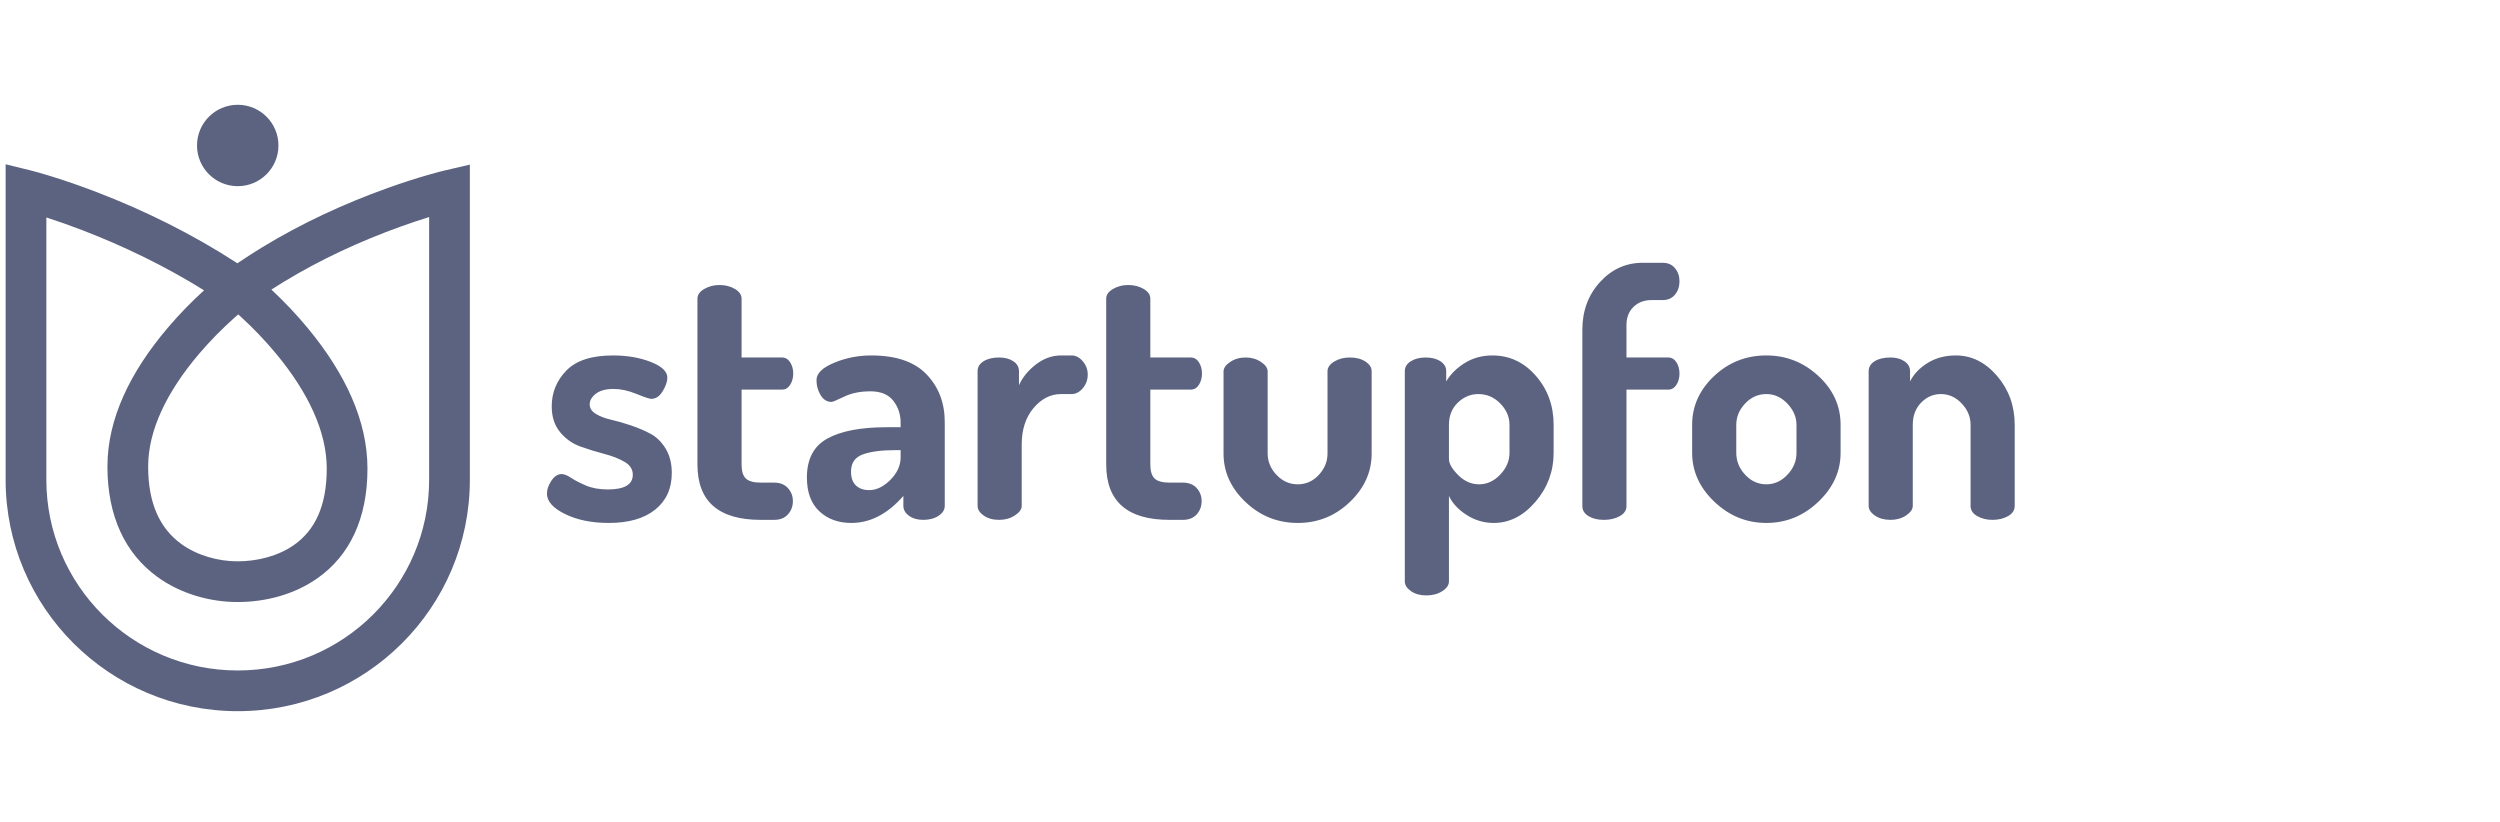 <svg width="222" height="73" viewBox="0 0 222 73" fill="none" xmlns="http://www.w3.org/2000/svg">
<g clip-path="url(#clip0_709_512)">
<g clip-path="url(#clip1_709_512)">
<g clip-path="url(#clip2_709_512)">
<path d="M21.082 23.381L21.191 23.299L21.196 23.304C21.861 22.852 22.543 22.413 23.239 21.987C26.795 19.815 30.592 18.07 34.388 16.709C35.717 16.232 36.952 15.837 38.064 15.518C38.74 15.324 39.23 15.198 39.505 15.134L41.723 14.618V42.603C41.723 53.954 32.495 63.152 21.111 63.152C9.73 63.152 0.5 53.952 0.5 42.603V14.588L2.741 15.139C3.057 15.217 3.623 15.373 4.403 15.611C5.689 16.004 7.117 16.494 8.654 17.085C12.88 18.714 17.107 20.795 21.082 23.381ZM18.119 25.78C14.661 23.63 11.007 21.865 7.353 20.457C6.202 20.014 5.117 19.632 4.116 19.309V42.603C4.116 51.953 11.725 59.538 21.111 59.538C30.5 59.538 38.107 51.956 38.107 42.603V19.276C37.327 19.516 36.49 19.794 35.609 20.11C32.03 21.394 28.453 23.038 25.125 25.071C24.779 25.282 24.437 25.497 24.099 25.715C25.223 26.764 26.343 27.936 27.395 29.216C30.651 33.177 32.631 37.349 32.631 41.607C32.631 46.078 31.036 49.332 28.217 51.329C26.129 52.808 23.56 53.46 21.091 53.46C18.665 53.46 16.039 52.742 13.936 51.201C11.133 49.147 9.54 45.87 9.54 41.43C9.54 37.186 11.56 33.047 14.88 29.129C15.915 27.908 17.014 26.786 18.119 25.78ZM20.84 28.194C19.748 29.166 18.656 30.266 17.64 31.464C14.82 34.792 13.156 38.202 13.156 41.43C13.156 44.74 14.219 46.927 16.074 48.287C17.5 49.331 19.382 49.846 21.091 49.846C22.869 49.846 24.72 49.376 26.126 48.38C27.964 47.078 29.015 44.935 29.015 41.607C29.015 38.34 27.375 34.885 24.6 31.51C23.602 30.295 22.528 29.18 21.456 28.194C21.353 28.099 21.252 28.008 21.153 27.919C21.051 28.008 20.947 28.099 20.84 28.194ZM21.111 16.533C19.114 16.533 17.495 14.915 17.495 12.919C17.495 10.923 19.114 9.305 21.111 9.305C23.108 9.305 24.727 10.923 24.727 12.919C24.727 14.915 23.108 16.533 21.111 16.533Z" fill="#5C6380"/>
<path d="M48.568 43.827C48.568 43.463 48.7 43.083 48.963 42.689C49.226 42.294 49.53 42.097 49.874 42.097C50.097 42.097 50.376 42.208 50.71 42.431C51.044 42.653 51.484 42.881 52.031 43.114C52.578 43.346 53.226 43.463 53.975 43.463C55.453 43.463 56.192 43.028 56.192 42.157C56.192 41.672 55.944 41.287 55.448 41.004C54.952 40.72 54.355 40.488 53.656 40.306C52.957 40.123 52.254 39.906 51.545 39.653C50.836 39.4 50.234 38.975 49.738 38.378C49.242 37.781 48.993 37.017 48.993 36.086C48.993 34.851 49.429 33.789 50.3 32.898C51.17 32.008 52.547 31.563 54.431 31.563C55.686 31.563 56.805 31.755 57.787 32.139C58.769 32.524 59.26 32.989 59.26 33.536C59.26 33.88 59.123 34.28 58.85 34.735C58.577 35.19 58.238 35.418 57.833 35.418C57.671 35.418 57.23 35.271 56.511 34.978C55.792 34.684 55.119 34.538 54.491 34.538C53.803 34.538 53.276 34.679 52.912 34.963C52.547 35.246 52.365 35.56 52.365 35.904C52.365 36.248 52.547 36.531 52.912 36.754C53.276 36.977 53.727 37.148 54.264 37.27C54.8 37.391 55.382 37.558 56.01 37.771C56.638 37.983 57.22 38.231 57.757 38.514C58.293 38.798 58.744 39.238 59.108 39.835C59.473 40.432 59.655 41.156 59.655 42.006C59.655 43.382 59.164 44.464 58.182 45.254C57.2 46.043 55.828 46.438 54.066 46.438C52.547 46.438 51.251 46.175 50.178 45.648C49.105 45.122 48.568 44.515 48.568 43.827ZM61.933 41.247V26.523C61.933 26.179 62.136 25.891 62.541 25.658C62.946 25.426 63.391 25.309 63.877 25.309C64.404 25.309 64.864 25.426 65.259 25.658C65.654 25.891 65.852 26.179 65.852 26.523V31.745H69.436C69.74 31.745 69.983 31.887 70.165 32.17C70.347 32.453 70.438 32.787 70.438 33.172C70.438 33.556 70.347 33.89 70.165 34.173C69.983 34.457 69.74 34.598 69.436 34.598H65.852V41.247C65.852 41.834 65.978 42.248 66.231 42.491C66.484 42.734 66.925 42.856 67.552 42.856H68.737C69.264 42.856 69.674 43.017 69.967 43.341C70.261 43.665 70.408 44.05 70.408 44.495C70.408 44.96 70.261 45.355 69.967 45.679C69.674 46.003 69.264 46.164 68.737 46.164H67.552C63.806 46.164 61.933 44.525 61.933 41.247ZM71.653 42.4C71.653 40.761 72.261 39.607 73.475 38.94C74.691 38.272 76.442 37.938 78.73 37.938H79.976V37.543C79.976 36.794 79.758 36.142 79.323 35.585C78.887 35.029 78.214 34.75 77.303 34.75C76.391 34.75 75.612 34.907 74.964 35.221C74.316 35.535 73.941 35.691 73.84 35.691C73.435 35.691 73.111 35.489 72.868 35.084C72.625 34.679 72.504 34.234 72.504 33.748C72.504 33.162 73.025 32.651 74.068 32.215C75.111 31.78 76.209 31.563 77.364 31.563C79.571 31.563 81.211 32.124 82.284 33.248C83.358 34.371 83.894 35.782 83.894 37.482V44.92C83.894 45.264 83.712 45.557 83.347 45.8C82.983 46.043 82.527 46.164 81.98 46.164C81.474 46.164 81.054 46.043 80.72 45.8C80.386 45.557 80.219 45.264 80.219 44.92V44.039C78.822 45.638 77.282 46.438 75.602 46.438C74.448 46.438 73.501 46.094 72.762 45.406C72.023 44.718 71.653 43.716 71.653 42.4ZM75.571 41.884C75.571 42.431 75.718 42.84 76.012 43.114C76.305 43.387 76.695 43.523 77.181 43.523C77.829 43.523 78.457 43.22 79.064 42.613C79.672 42.006 79.976 41.338 79.976 40.609V39.972H79.52C78.285 39.972 77.318 40.098 76.619 40.351C75.921 40.604 75.571 41.115 75.571 41.884ZM86.81 44.92V32.959C86.81 32.595 86.987 32.301 87.342 32.079C87.696 31.856 88.157 31.745 88.724 31.745C89.23 31.745 89.65 31.856 89.984 32.079C90.318 32.301 90.485 32.595 90.485 32.959V34.204C90.809 33.495 91.316 32.878 92.004 32.352C92.693 31.826 93.432 31.563 94.222 31.563H95.163C95.528 31.563 95.857 31.735 96.15 32.079C96.444 32.423 96.591 32.818 96.591 33.263C96.591 33.728 96.444 34.133 96.15 34.477C95.857 34.821 95.528 34.993 95.163 34.993H94.222C93.29 34.993 92.475 35.408 91.776 36.238C91.078 37.067 90.728 38.15 90.728 39.486V44.92C90.728 45.224 90.526 45.507 90.121 45.77C89.716 46.033 89.25 46.164 88.724 46.164C88.177 46.164 87.721 46.038 87.357 45.785C86.992 45.532 86.81 45.244 86.81 44.92ZM98.231 41.247V26.523C98.231 26.179 98.433 25.891 98.838 25.658C99.243 25.426 99.689 25.309 100.175 25.309C100.701 25.309 101.162 25.426 101.557 25.658C101.952 25.891 102.149 26.179 102.149 26.523V31.745H105.734C106.037 31.745 106.28 31.887 106.463 32.17C106.645 32.453 106.736 32.787 106.736 33.172C106.736 33.556 106.645 33.89 106.463 34.173C106.28 34.457 106.037 34.598 105.734 34.598H102.149V41.247C102.149 41.834 102.276 42.248 102.529 42.491C102.782 42.734 103.223 42.856 103.85 42.856H105.035C105.561 42.856 105.971 43.017 106.265 43.341C106.559 43.665 106.705 44.05 106.705 44.495C106.705 44.96 106.559 45.355 106.265 45.679C105.971 46.003 105.561 46.164 105.035 46.164H103.85C100.104 46.164 98.231 44.525 98.231 41.247ZM108.65 40.275V32.989C108.65 32.686 108.847 32.403 109.242 32.139C109.637 31.876 110.097 31.745 110.624 31.745C111.13 31.745 111.581 31.876 111.976 32.139C112.37 32.403 112.568 32.686 112.568 32.989V40.275C112.568 40.983 112.831 41.616 113.358 42.172C113.884 42.729 114.512 43.007 115.241 43.007C115.969 43.007 116.593 42.729 117.109 42.172C117.625 41.616 117.883 40.983 117.883 40.275V32.959C117.883 32.635 118.08 32.352 118.475 32.109C118.87 31.866 119.331 31.745 119.857 31.745C120.425 31.745 120.891 31.866 121.255 32.109C121.62 32.352 121.802 32.635 121.802 32.959V40.275C121.802 41.914 121.153 43.351 119.857 44.586C118.562 45.821 117.023 46.438 115.241 46.438C113.459 46.438 111.915 45.821 110.609 44.586C109.303 43.351 108.65 41.914 108.65 40.275ZM124.747 51.629V32.959C124.747 32.595 124.925 32.301 125.279 32.079C125.634 31.856 126.075 31.745 126.601 31.745C127.127 31.745 127.563 31.856 127.907 32.079C128.251 32.301 128.424 32.595 128.424 32.959V33.87C128.809 33.222 129.36 32.676 130.078 32.231C130.798 31.785 131.613 31.563 132.524 31.563C134.043 31.563 135.329 32.165 136.382 33.369C137.434 34.573 137.962 36.025 137.962 37.725V40.215C137.962 41.854 137.424 43.301 136.352 44.556C135.278 45.81 134.043 46.438 132.645 46.438C131.775 46.438 130.97 46.2 130.231 45.724C129.492 45.249 128.97 44.687 128.666 44.039V51.629C128.666 51.953 128.469 52.241 128.074 52.494C127.679 52.747 127.209 52.873 126.661 52.873C126.115 52.873 125.66 52.747 125.295 52.494C124.93 52.241 124.747 51.953 124.747 51.629ZM128.666 40.761C128.666 41.166 128.94 41.641 129.486 42.188C130.034 42.734 130.651 43.007 131.339 43.007C132.048 43.007 132.675 42.719 133.223 42.142C133.769 41.565 134.043 40.923 134.043 40.215V37.725C134.043 37.017 133.769 36.385 133.223 35.828C132.675 35.271 132.028 34.993 131.279 34.993C130.59 34.993 129.983 35.246 129.456 35.752C128.93 36.258 128.666 36.916 128.666 37.725V40.761ZM140.513 44.95V29.286C140.513 27.606 141.034 26.195 142.076 25.051C143.12 23.908 144.381 23.336 145.858 23.336H147.651C148.116 23.336 148.481 23.498 148.745 23.822C149.007 24.145 149.139 24.53 149.139 24.975C149.139 25.441 149.007 25.835 148.745 26.159C148.481 26.483 148.116 26.645 147.651 26.645H146.678C146.011 26.645 145.469 26.847 145.054 27.252C144.639 27.657 144.431 28.193 144.431 28.861V31.745H148.136C148.44 31.745 148.683 31.887 148.866 32.17C149.047 32.453 149.139 32.787 149.139 33.172C149.139 33.556 149.047 33.89 148.866 34.173C148.683 34.457 148.44 34.598 148.136 34.598H144.431V44.95C144.431 45.314 144.234 45.608 143.839 45.831C143.444 46.053 142.973 46.164 142.426 46.164C141.879 46.164 141.423 46.053 141.059 45.831C140.694 45.608 140.513 45.314 140.513 44.95ZM150.262 40.215V37.725C150.262 36.066 150.911 34.624 152.206 33.399C153.503 32.175 155.051 31.563 156.854 31.563C158.615 31.563 160.155 32.17 161.471 33.384C162.788 34.598 163.445 36.045 163.445 37.725V40.215C163.445 41.854 162.788 43.301 161.471 44.556C160.155 45.81 158.615 46.438 156.854 46.438C155.092 46.438 153.554 45.81 152.237 44.556C150.921 43.301 150.262 41.854 150.262 40.215ZM154.181 40.215C154.181 40.943 154.445 41.591 154.971 42.157C155.498 42.724 156.125 43.007 156.854 43.007C157.563 43.007 158.186 42.724 158.722 42.157C159.258 41.591 159.528 40.943 159.528 40.215V37.725C159.528 37.037 159.258 36.41 158.722 35.843C158.186 35.276 157.563 34.993 156.854 34.993C156.125 34.993 155.498 35.271 154.971 35.828C154.445 36.385 154.181 37.017 154.181 37.725V40.215ZM165.937 44.92V32.959C165.937 32.595 166.114 32.301 166.467 32.079C166.822 31.856 167.293 31.745 167.881 31.745C168.366 31.745 168.776 31.856 169.11 32.079C169.444 32.301 169.612 32.595 169.612 32.959V33.87C169.936 33.222 170.456 32.676 171.175 32.231C171.895 31.785 172.73 31.563 173.682 31.563C175.079 31.563 176.299 32.17 177.342 33.384C178.384 34.598 178.906 36.045 178.906 37.725V44.92C178.906 45.304 178.709 45.608 178.314 45.831C177.919 46.053 177.459 46.164 176.932 46.164C176.426 46.164 175.975 46.053 175.58 45.831C175.185 45.608 174.987 45.304 174.987 44.92V37.725C174.987 37.017 174.725 36.385 174.198 35.828C173.672 35.271 173.053 34.993 172.346 34.993C171.677 34.993 171.095 35.246 170.599 35.752C170.103 36.258 169.854 36.916 169.854 37.725V44.92C169.854 45.224 169.657 45.507 169.262 45.77C168.867 46.033 168.407 46.164 167.881 46.164C167.333 46.164 166.873 46.038 166.499 45.785C166.124 45.532 165.937 45.244 165.937 44.92Z" fill="#5C6380"/>
</g>
</g>
</g>
<defs>
<clipPath id="clip0_709_512">
<rect width="221" height="72" fill="white" transform="translate(0.5 0.23)"/>
</clipPath>
<clipPath id="clip1_709_512">
<rect width="221" height="72" fill="white" transform="translate(0.5 0.23)"/>
</clipPath>
<clipPath id="clip2_709_512">
<rect width="221" height="53.848" fill="white" transform="translate(0.5 9.305)"/>
</clipPath>
</defs>
</svg>
